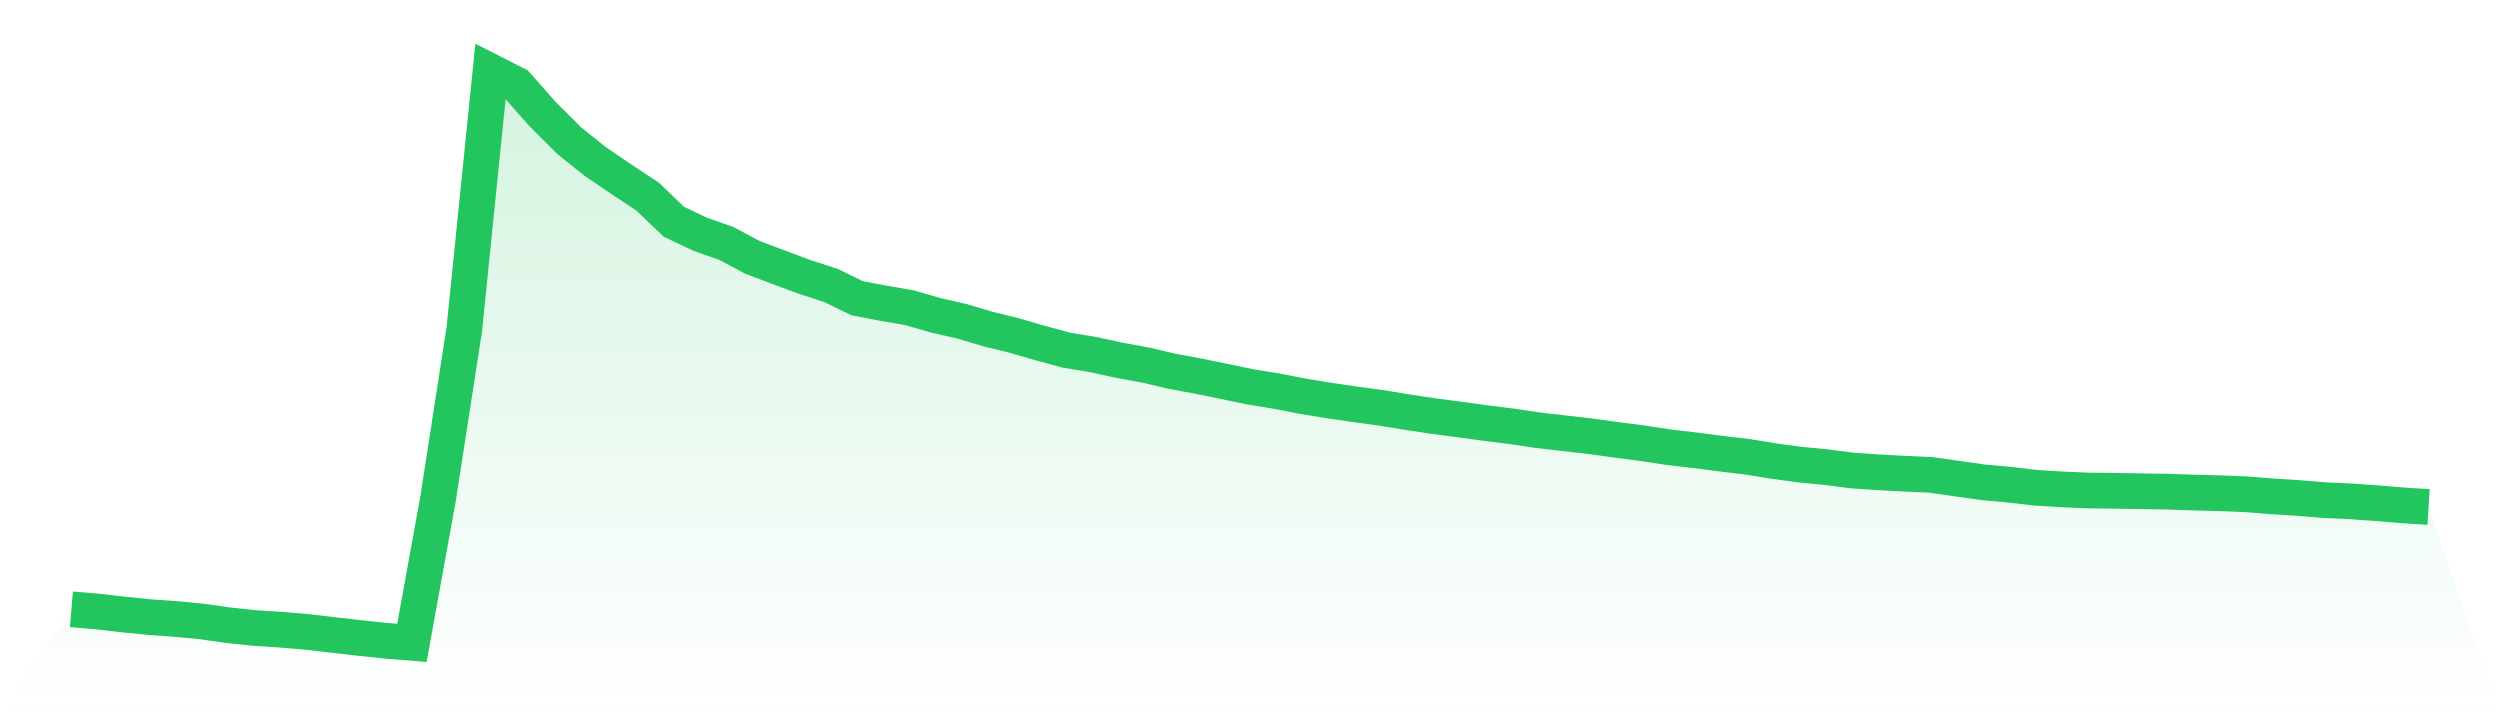 <svg viewBox="0 0 140 40" xmlns="http://www.w3.org/2000/svg">
<defs>
<linearGradient id="gradient" x1="0" x2="0" y1="0" y2="1">
<stop offset="0%" stop-color="#22c55e" stop-opacity="0.2"/>
<stop offset="100%" stop-color="#22c55e" stop-opacity="0"/>
</linearGradient>
</defs>
<path d="M4,34.122 L4,34.122 L5.467,34.245 L6.933,34.415 L8.4,34.562 L9.867,34.665 L11.333,34.805 L12.8,35.016 L14.267,35.17 L15.733,35.264 L17.2,35.386 L18.667,35.56 L20.133,35.726 L21.6,35.881 L23.067,36 L24.533,27.917 L26,18.437 L27.467,4 L28.933,4.745 L30.4,6.406 L31.867,7.87 L33.333,9.045 L34.8,10.042 L36.267,11.01 L37.733,12.415 L39.2,13.114 L40.667,13.63 L42.133,14.409 L43.6,14.965 L45.067,15.51 L46.533,15.985 L48,16.7 L49.467,16.981 L50.933,17.233 L52.4,17.657 L53.867,17.992 L55.333,18.428 L56.8,18.789 L58.267,19.216 L59.733,19.612 L61.2,19.852 L62.667,20.172 L64.133,20.439 L65.6,20.783 L67.067,21.057 L68.533,21.354 L70,21.662 L71.467,21.898 L72.933,22.184 L74.4,22.426 L75.867,22.639 L77.333,22.838 L78.8,23.079 L80.267,23.299 L81.733,23.493 L83.2,23.692 L84.667,23.876 L86.133,24.095 L87.6,24.262 L89.067,24.431 L90.533,24.634 L92,24.824 L93.467,25.047 L94.933,25.216 L96.4,25.407 L97.867,25.582 L99.333,25.82 L100.8,26.02 L102.267,26.16 L103.733,26.351 L105.2,26.448 L106.667,26.528 L108.133,26.593 L109.6,26.804 L111.067,27.01 L112.533,27.143 L114,27.314 L115.467,27.406 L116.933,27.468 L118.4,27.485 L119.867,27.509 L121.333,27.532 L122.8,27.582 L124.267,27.619 L125.733,27.676 L127.2,27.793 L128.667,27.886 L130.133,28.006 L131.6,28.073 L133.067,28.177 L134.533,28.299 L136,28.391 L140,40 L0,40 z" fill="url(#gradient)"/>
<path d="M4,34.122 L4,34.122 L5.467,34.245 L6.933,34.415 L8.4,34.562 L9.867,34.665 L11.333,34.805 L12.8,35.016 L14.267,35.17 L15.733,35.264 L17.2,35.386 L18.667,35.56 L20.133,35.726 L21.6,35.881 L23.067,36 L24.533,27.917 L26,18.437 L27.467,4 L28.933,4.745 L30.4,6.406 L31.867,7.87 L33.333,9.045 L34.8,10.042 L36.267,11.01 L37.733,12.415 L39.2,13.114 L40.667,13.63 L42.133,14.409 L43.6,14.965 L45.067,15.51 L46.533,15.985 L48,16.7 L49.467,16.981 L50.933,17.233 L52.4,17.657 L53.867,17.992 L55.333,18.428 L56.8,18.789 L58.267,19.216 L59.733,19.612 L61.2,19.852 L62.667,20.172 L64.133,20.439 L65.6,20.783 L67.067,21.057 L68.533,21.354 L70,21.662 L71.467,21.898 L72.933,22.184 L74.4,22.426 L75.867,22.639 L77.333,22.838 L78.8,23.079 L80.267,23.299 L81.733,23.493 L83.2,23.692 L84.667,23.876 L86.133,24.095 L87.6,24.262 L89.067,24.431 L90.533,24.634 L92,24.824 L93.467,25.047 L94.933,25.216 L96.4,25.407 L97.867,25.582 L99.333,25.82 L100.8,26.02 L102.267,26.16 L103.733,26.351 L105.2,26.448 L106.667,26.528 L108.133,26.593 L109.6,26.804 L111.067,27.01 L112.533,27.143 L114,27.314 L115.467,27.406 L116.933,27.468 L118.4,27.485 L119.867,27.509 L121.333,27.532 L122.8,27.582 L124.267,27.619 L125.733,27.676 L127.2,27.793 L128.667,27.886 L130.133,28.006 L131.6,28.073 L133.067,28.177 L134.533,28.299 L136,28.391" fill="none" stroke="#22c55e" stroke-width="2"/>
</svg>